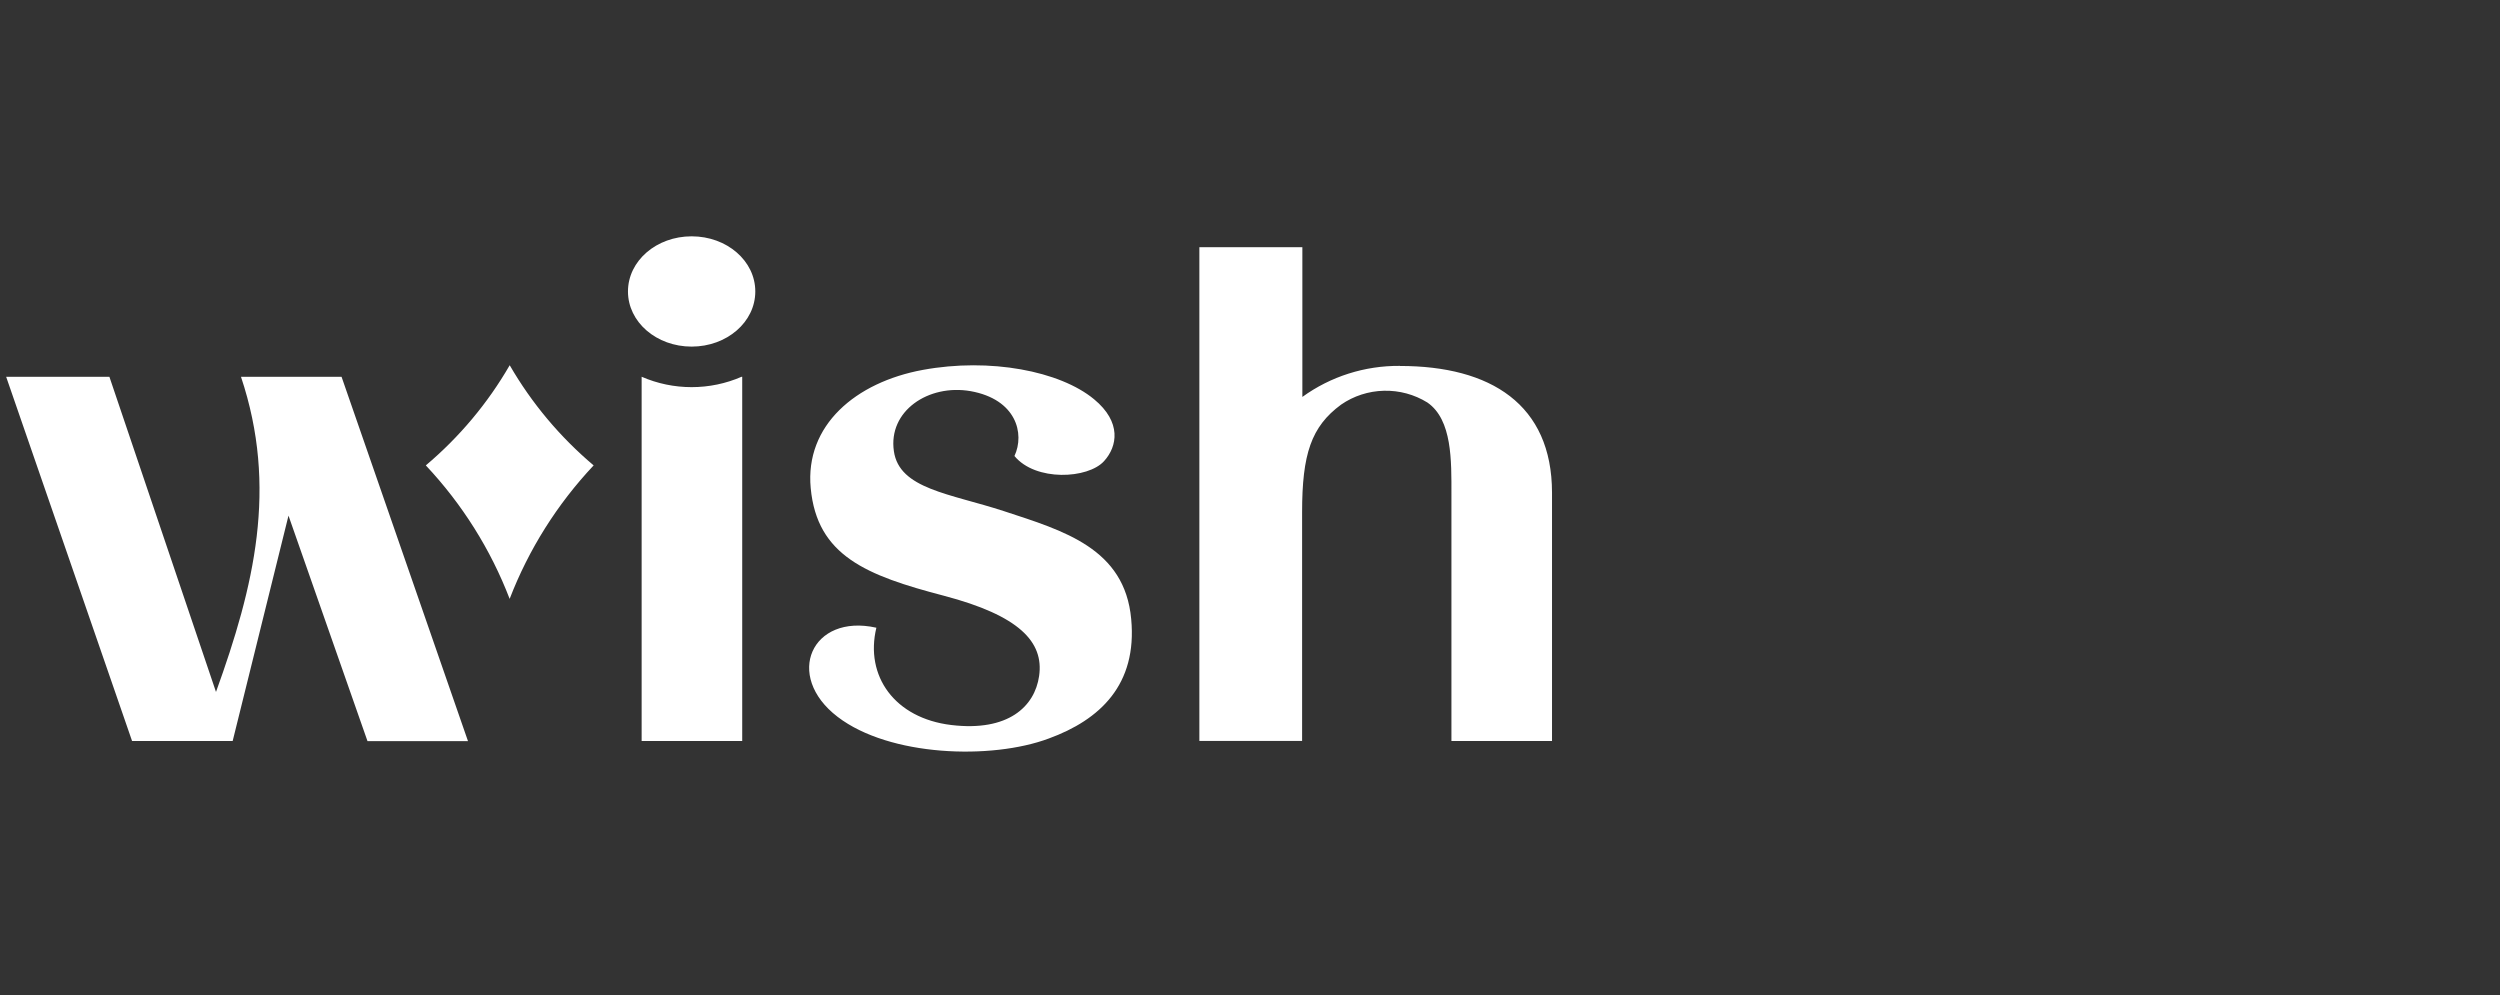 <svg width="201" height="80" viewBox="0 0 201 80" fill="none" xmlns="http://www.w3.org/2000/svg">
<rect x="0" y="0" width="201" height="80" fill="#333333" stroke="none"/>
<g clip-path="url(#clip0_7016_158795)">
<path d="M90.948 49.773C90.433 44.084 85.515 42.672 80.718 41.096C76.377 39.677 72.303 39.322 71.868 36.275C71.399 33.043 74.641 30.862 78.031 31.447C81.71 32.104 82.406 34.862 81.562 36.662C83.257 38.725 87.478 38.508 88.771 37.069C89.836 35.894 90.198 33.943 87.96 32.097C85.22 29.831 79.593 28.747 74.199 29.739C68.806 30.731 64.706 34.186 65.181 39.244C65.691 44.682 69.644 46.265 75.901 47.901C81.931 49.49 83.941 51.599 83.545 54.351C83.19 56.814 81.053 58.837 76.49 58.292C71.928 57.747 69.523 54.351 70.461 50.469C65.262 49.3 63.011 54.325 67.346 57.635C71.513 60.827 79.706 61.103 84.322 59.376C88.443 57.871 91.444 55.047 90.948 49.773ZM55.608 27.867C58.435 27.867 60.726 25.897 60.726 23.434C60.726 20.971 58.435 19 55.608 19C52.78 19 50.489 20.971 50.489 23.434C50.489 25.897 52.78 27.867 55.608 27.867ZM59.627 30.291C58.362 30.842 56.992 31.126 55.608 31.126C54.223 31.126 52.853 30.842 51.588 30.291V59.579H59.674V30.297L59.627 30.291ZM112.555 29.417C109.733 29.392 106.979 30.268 104.71 31.913V19.874H96.429V59.572H104.689V41.181C104.689 36.511 105.42 34.298 107.825 32.531C108.834 31.834 110.032 31.446 111.266 31.416C112.5 31.386 113.715 31.714 114.759 32.36C116.769 33.746 116.695 37.069 116.695 39.723V59.579H124.782V39.605C124.775 32.505 119.837 29.424 112.562 29.424L112.555 29.417ZM37.626 59.586H29.546L23.195 41.457L18.706 59.579H10.619L0.496 30.297H8.797L17.366 55.632C20.434 47.139 22.357 39.211 19.376 30.297H27.462L37.626 59.586ZM40.976 29.371C39.219 32.415 36.939 35.137 34.236 37.418C37.165 40.537 39.453 44.181 40.976 48.15C42.503 44.181 44.796 40.537 47.729 37.418C45.027 35.138 42.747 32.418 40.989 29.378L40.976 29.371Z" fill="white"/>
</g>
<defs>
<clipPath id="clip0_7016_158795">
<rect width="200" height="80" fill="white" transform="translate(0.5)"/>
</clipPath>
</defs>
</svg>
